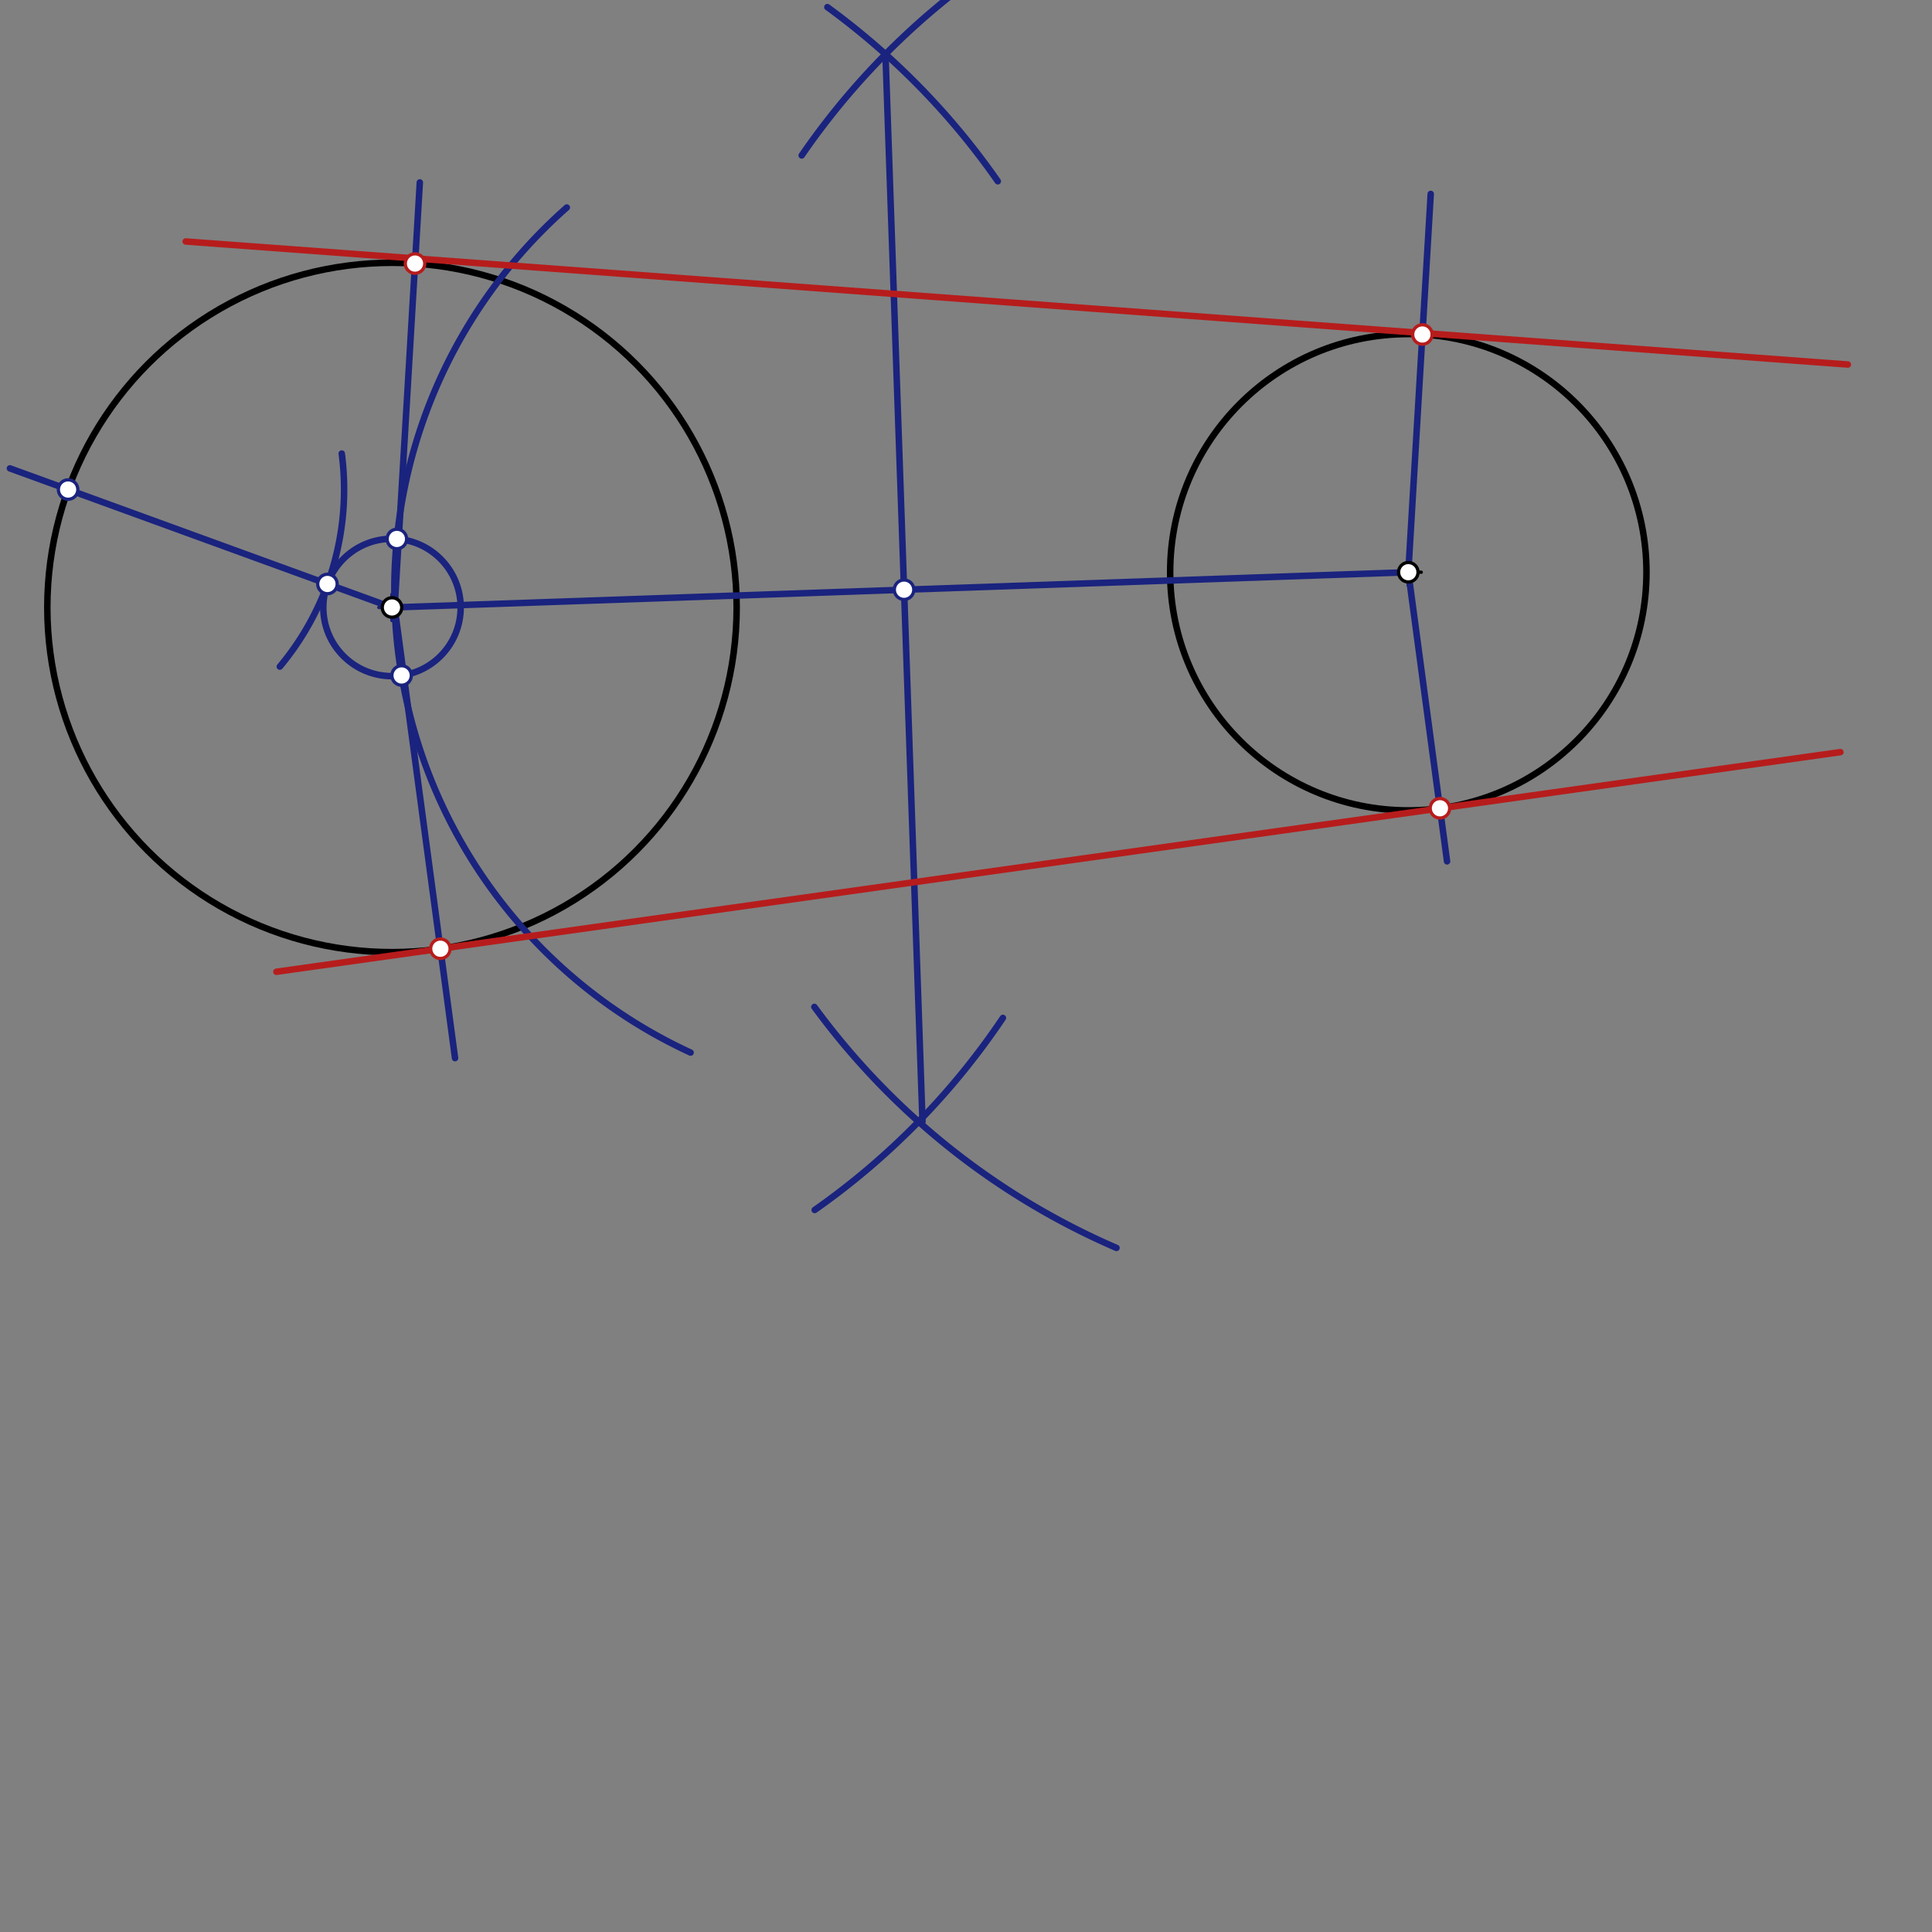 <svg xmlns="http://www.w3.org/2000/svg" class="svg--1it" height="100%" preserveAspectRatio="xMidYMid meet" viewBox="0 0 595.276 595.276" width="100%"><rect x="0" y="0" width="595.276" height="595.276" fill="#808080" stroke="none"/><defs><marker id="marker-arrow" markerHeight="16" markerUnits="userSpaceOnUse" markerWidth="24" orient="auto-start-reverse" refX="24" refY="4" viewBox="0 0 24 8"><path d="M 0 0 L 24 4 L 0 8 z" stroke="inherit"></path></marker></defs><g class="aux-layer--1FB"></g><g class="main-layer--3Vd"><g class="element--2qn"><g class="center--1s5"><line x1="116.777" y1="187.17" x2="124.777" y2="187.17" stroke="#000000" stroke-width="1" stroke-linecap="round"></line><line x1="120.777" y1="183.17" x2="120.777" y2="191.17" stroke="#000000" stroke-width="1" stroke-linecap="round"></line><circle class="hit--230" cx="120.777" cy="187.17" r="4" stroke="none" fill="transparent"></circle></g><circle cx="120.777" cy="187.17" fill="none" r="106.201" stroke="#000000" stroke-dasharray="none" stroke-width="2"></circle></g><g class="element--2qn"><g class="center--1s5"><line x1="429.92" y1="176.312" x2="437.92" y2="176.312" stroke="#000000" stroke-width="1" stroke-linecap="round"></line><line x1="433.92" y1="172.312" x2="433.92" y2="180.312" stroke="#000000" stroke-width="1" stroke-linecap="round"></line><circle class="hit--230" cx="433.92" cy="176.312" r="4" stroke="none" fill="transparent"></circle></g><circle cx="433.92" cy="176.312" fill="none" r="73.379" stroke="#000000" stroke-dasharray="none" stroke-width="2"></circle></g><g class="element--2qn"><line stroke="#1A237E" stroke-dasharray="none" stroke-linecap="round" stroke-width="2" x1="120.777" x2="3.062" y1="187.17" y2="144.312"></line></g><g class="element--2qn"><path d="M 105.297 139.749 A 85.039 85.039 0 0 1 86.225 205.383" fill="none" stroke="#1A237E" stroke-dasharray="none" stroke-linecap="round" stroke-width="2"></path></g><g class="element--2qn"><g class="center--1s5"><line x1="116.777" y1="187.17" x2="124.777" y2="187.17" stroke="#1A237E" stroke-width="1" stroke-linecap="round"></line><line x1="120.777" y1="183.17" x2="120.777" y2="191.17" stroke="#1A237E" stroke-width="1" stroke-linecap="round"></line><circle class="hit--230" cx="120.777" cy="187.17" r="4" stroke="none" fill="transparent"></circle></g><circle cx="120.777" cy="187.17" fill="none" r="21.162" stroke="#1A237E" stroke-dasharray="none" stroke-width="2"></circle></g><g class="element--2qn"><line stroke="#1A237E" stroke-dasharray="none" stroke-linecap="round" stroke-width="2" x1="120.777" x2="433.92" y1="187.17" y2="176.312"></line></g><g class="element--2qn"><path d="M 316.637 -17.775 A 226.772 226.772 0 0 0 247.017 47.888" fill="none" stroke="#1A237E" stroke-dasharray="none" stroke-linecap="round" stroke-width="2"></path></g><g class="element--2qn"><path d="M 254.926 2.2 A 226.772 226.772 0 0 1 307.428 55.841" fill="none" stroke="#1A237E" stroke-dasharray="none" stroke-linecap="round" stroke-width="2"></path></g><g class="element--2qn"><path d="M 251.023 372.807 A 226.772 226.772 0 0 0 309.005 313.643" fill="none" stroke="#1A237E" stroke-dasharray="none" stroke-linecap="round" stroke-width="2"></path></g><g class="element--2qn"><path d="M 343.996 384.493 A 226.772 226.772 0 0 1 250.923 310.244" fill="none" stroke="#1A237E" stroke-dasharray="none" stroke-linecap="round" stroke-width="2"></path></g><g class="element--2qn"><line stroke="#1A237E" stroke-dasharray="none" stroke-linecap="round" stroke-width="2" x1="272.831" x2="284.233" y1="16.701" y2="345.556"></line></g><g class="element--2qn"><path d="M 212.777 324.312 A 157.051 157.051 0 0 1 174.635 63.945" fill="none" stroke="#1A237E" stroke-dasharray="none" stroke-linecap="round" stroke-width="2"></path></g><g class="element--2qn"><line stroke="#1A237E" stroke-dasharray="none" stroke-linecap="round" stroke-width="2" x1="121.596" x2="140.205" y1="187.141" y2="326.027"></line></g><g class="element--2qn"><line stroke="#1A237E" stroke-dasharray="none" stroke-linecap="round" stroke-width="2" x1="121.596" x2="129.354" y1="187.141" y2="56.211"></line></g><g class="element--2qn"><line stroke="#1A237E" stroke-dasharray="none" stroke-linecap="round" stroke-width="2" x1="433.92" x2="440.826" y1="176.312" y2="59.757"></line></g><g class="element--2qn"><line stroke="#1A237E" stroke-dasharray="none" stroke-linecap="round" stroke-width="2" x1="433.92" x2="445.855" y1="176.312" y2="265.387"></line></g><g class="element--2qn"><line stroke="#B71C1C" stroke-dasharray="none" stroke-linecap="round" stroke-width="2" x1="57.22" x2="569.348" y1="74.402" y2="112.312"></line></g><g class="element--2qn"><line stroke="#B71C1C" stroke-dasharray="none" stroke-linecap="round" stroke-width="2" x1="85.171" x2="567.062" y1="299.413" y2="231.741"></line></g><g class="element--2qn"><circle cx="120.777" cy="187.17" r="3" stroke="#000000" stroke-width="1" fill="#ffffff"></circle>}</g><g class="element--2qn"><circle cx="433.92" cy="176.312" r="3" stroke="#000000" stroke-width="1" fill="#ffffff"></circle>}</g><g class="element--2qn"><circle cx="20.984" cy="150.837" r="3" stroke="#1A237E" stroke-width="1" fill="#ffffff"></circle>}</g><g class="element--2qn"><circle cx="100.892" cy="179.93" r="3" stroke="#1A237E" stroke-width="1" fill="#ffffff"></circle>}</g><g class="element--2qn"><circle cx="278.552" cy="181.699" r="3" stroke="#1A237E" stroke-width="1" fill="#ffffff"></circle>}</g><g class="element--2qn"><circle cx="122.282" cy="166.061" r="3" stroke="#1A237E" stroke-width="1" fill="#ffffff"></circle>}</g><g class="element--2qn"><circle cx="123.74" cy="208.123" r="3" stroke="#1A237E" stroke-width="1" fill="#ffffff"></circle>}</g><g class="element--2qn"><circle cx="127.873" cy="81.206" r="3" stroke="#B71C1C" stroke-width="1" fill="#ffffff"></circle>}</g><g class="element--2qn"><circle cx="135.689" cy="292.319" r="3" stroke="#B71C1C" stroke-width="1" fill="#ffffff"></circle>}</g><g class="element--2qn"><circle cx="438.26" cy="103.062" r="3" stroke="#B71C1C" stroke-width="1" fill="#ffffff"></circle>}</g><g class="element--2qn"><circle cx="443.665" cy="249.042" r="3" stroke="#B71C1C" stroke-width="1" fill="#ffffff"></circle>}</g></g><g class="snaps-layer--2PT"></g><g class="temp-layer--rAP"></g></svg>